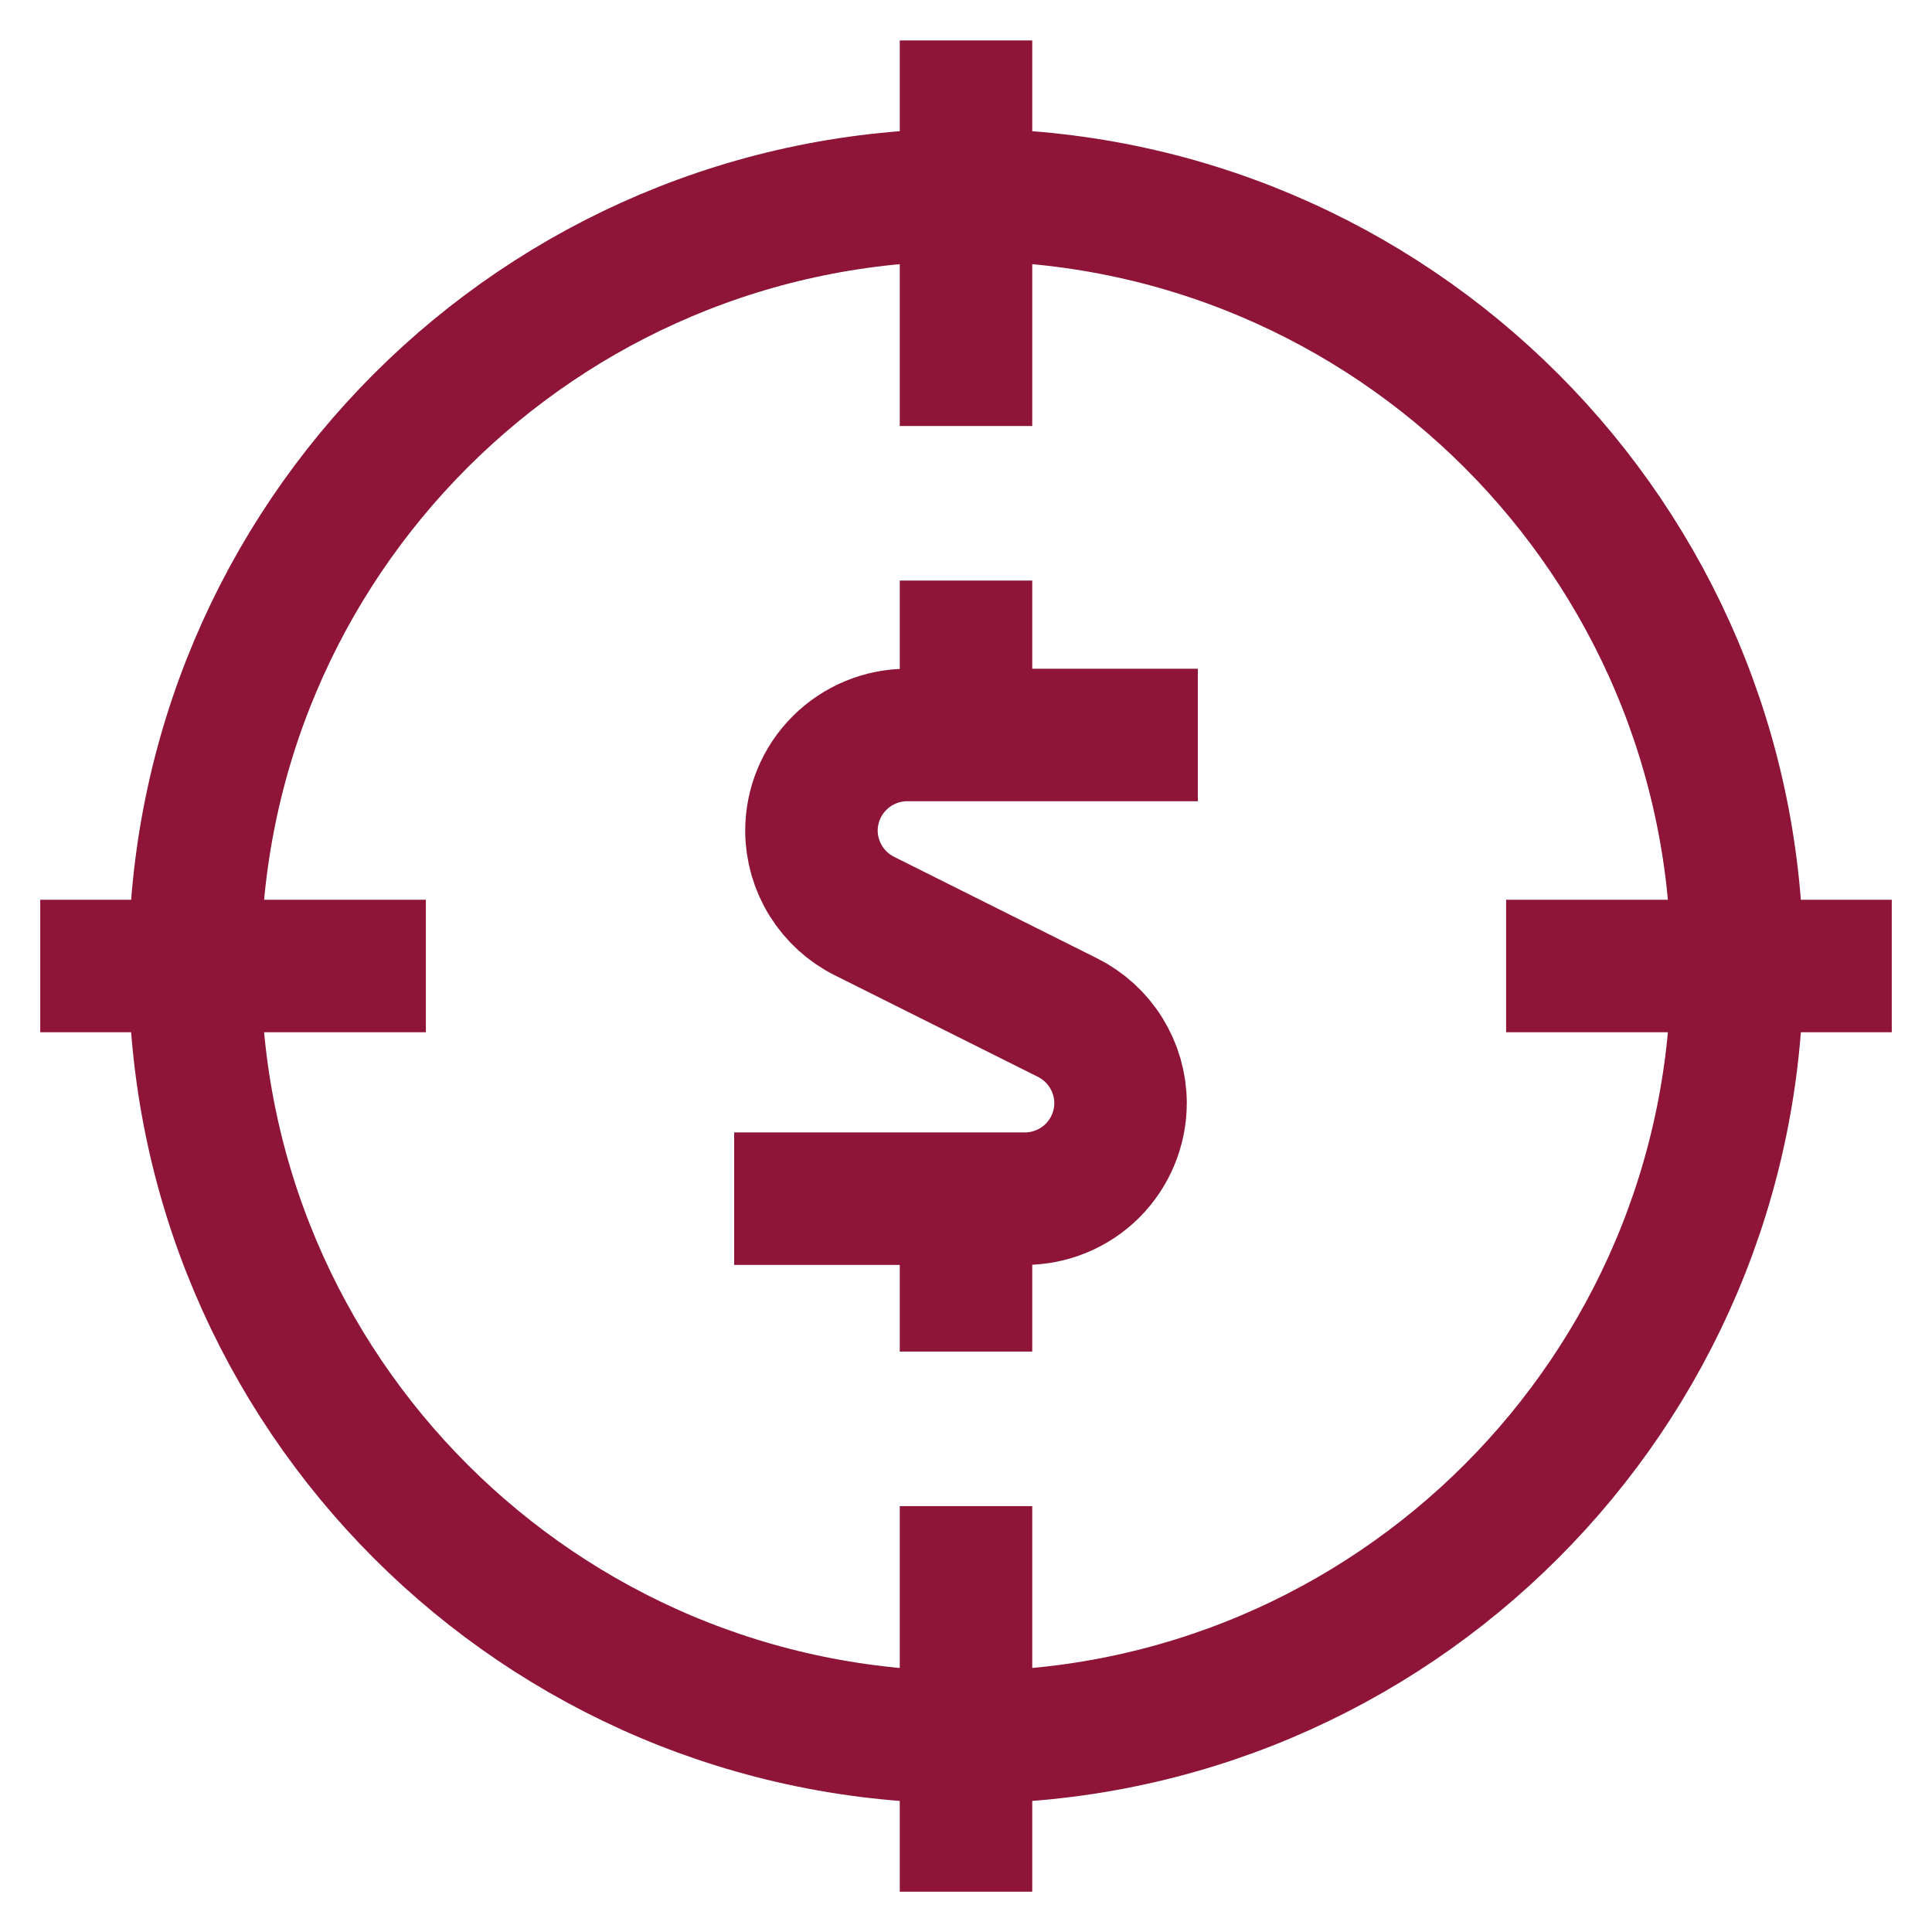 <svg width="28" height="28" viewBox="0 0 28 28" fill="none" xmlns="http://www.w3.org/2000/svg">
<g clip-path="url(#clip0_1189_2704)">
<path d="M14 0.586V6.174" stroke="#8E1537" stroke-width="1.92" stroke-miterlimit="10"/>
<path d="M14 21.828V27.416" stroke="#8E1537" stroke-width="1.92" stroke-miterlimit="10"/>
<path d="M27.417 14H21.828" stroke="#8E1537" stroke-width="1.92" stroke-miterlimit="10"/>
<path d="M6.172 14H0.583" stroke="#8E1537" stroke-width="1.92" stroke-miterlimit="10"/>
<path d="M14 25.178C20.173 25.178 25.177 20.174 25.177 14.001C25.177 7.828 20.173 2.824 14 2.824C7.827 2.824 2.823 7.828 2.823 14.001C2.823 20.174 7.827 25.178 14 25.178Z" stroke="#8E1537" stroke-width="1.92" stroke-miterlimit="10"/>
<path d="M17.36 10.652H13.149C12.78 10.652 12.427 10.799 12.167 11.059C11.906 11.319 11.76 11.672 11.76 12.041C11.761 12.298 11.834 12.55 11.97 12.768C12.106 12.986 12.3 13.163 12.53 13.277L15.47 14.747C15.7 14.862 15.894 15.038 16.03 15.257C16.166 15.475 16.239 15.727 16.24 15.984C16.24 16.352 16.094 16.705 15.834 16.966C15.573 17.226 15.22 17.372 14.852 17.372H10.64" stroke="#8E1537" stroke-width="1.92" stroke-miterlimit="10"/>
<path d="M14 8.414V10.654" stroke="#8E1537" stroke-width="1.92" stroke-miterlimit="10"/>
<path d="M14 17.359V19.588" stroke="#8E1537" stroke-width="1.92" stroke-miterlimit="10"/>
</g>
<defs>
<clipPath id="clip0_1189_2704">
<rect width="28" height="28" fill="white"/>
</clipPath>
</defs>
</svg>

